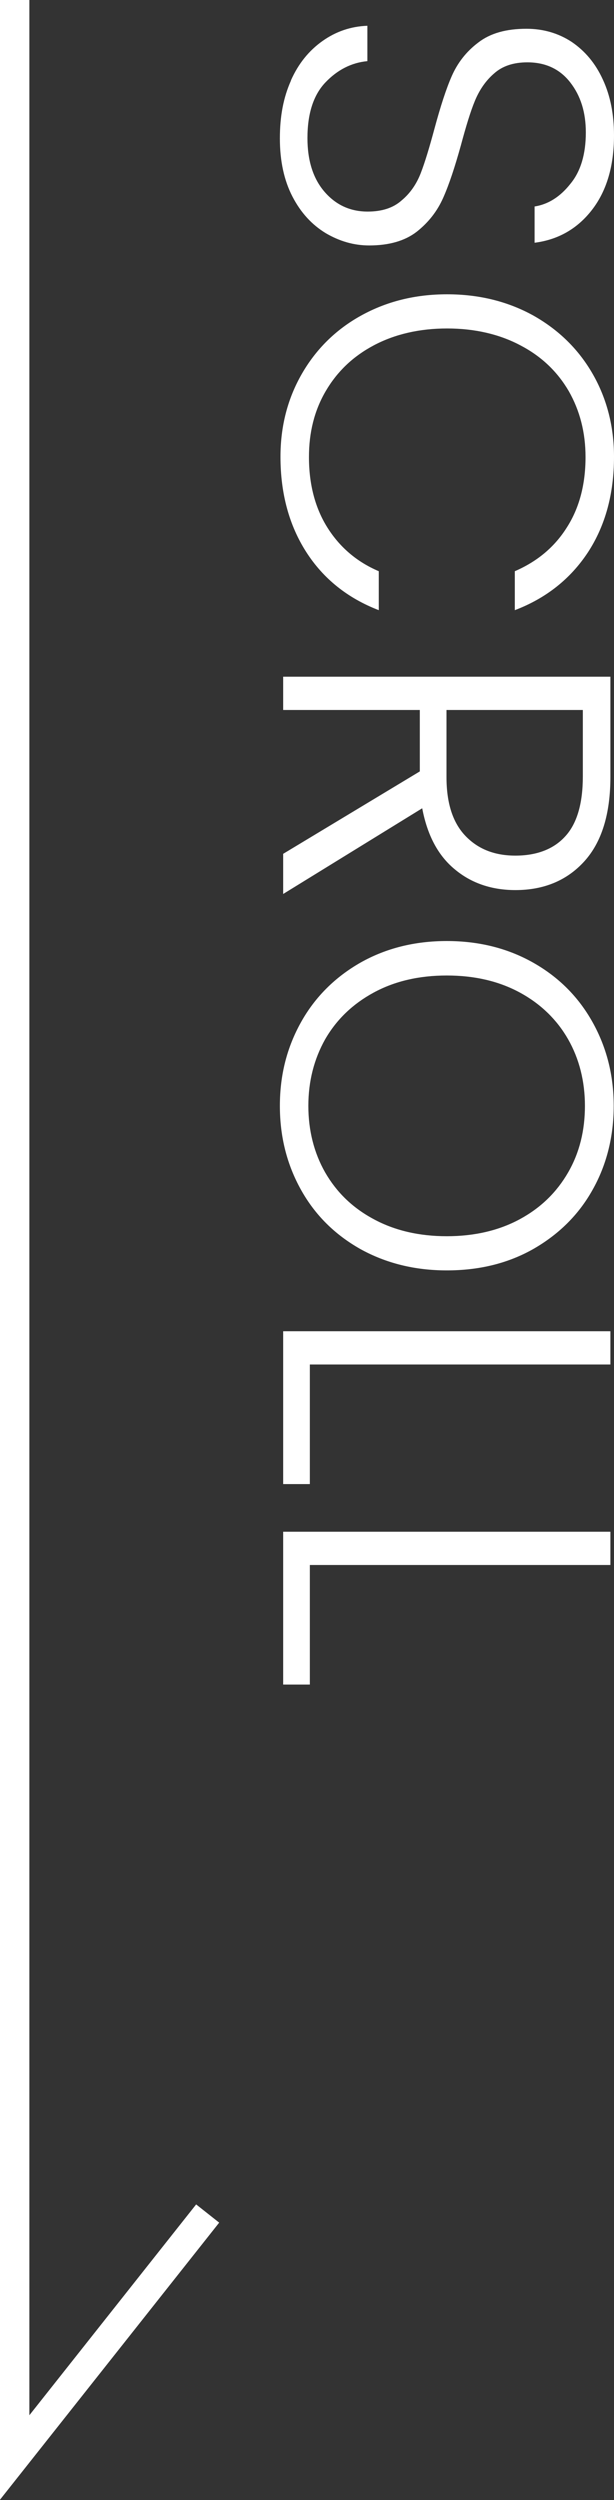<?xml version="1.0" encoding="UTF-8"?><svg xmlns="http://www.w3.org/2000/svg" width="20.49" height="83.42" viewBox="0 0 20.49 83.42"><rect x="0" y="0" width="20.49" height="83.42" fill="#333333" stroke="none"/><defs><style>.d{fill:#fff;}.e{fill:none;stroke:#fff;stroke-miterlimit:10;stroke-width:.98px;}</style></defs><g id="a"/><g id="b"><g id="c"><polyline class="e" points=".49 0 .49 82 6.93 73.86"/><g><path class="d" d="M9.71,2.68c.25-.56,.6-.99,1.05-1.31,.45-.32,.95-.49,1.5-.51v1.18c-.53,.05-1,.29-1.4,.71-.4,.42-.6,1.04-.6,1.86,0,.75,.19,1.35,.57,1.79,.38,.44,.86,.66,1.44,.66,.47,0,.85-.12,1.13-.37,.29-.24,.5-.55,.64-.91,.14-.36,.29-.86,.46-1.49,.2-.74,.39-1.33,.58-1.76,.19-.43,.48-.81,.88-1.11,.4-.31,.93-.46,1.61-.46,.56,0,1.07,.15,1.51,.44,.44,.3,.79,.71,1.04,1.26,.25,.54,.37,1.16,.37,1.86,0,1.03-.25,1.86-.74,2.49-.49,.63-1.13,.99-1.91,1.09v-1.21c.45-.07,.85-.32,1.19-.75,.35-.42,.52-1,.52-1.72,0-.67-.17-1.22-.52-1.67s-.83-.67-1.43-.67c-.46,0-.83,.12-1.11,.37-.28,.24-.49,.55-.64,.91s-.3,.86-.47,1.49c-.2,.72-.39,1.3-.59,1.75s-.49,.82-.88,1.13c-.4,.31-.93,.46-1.59,.46-.51,0-.99-.14-1.45-.41-.46-.28-.83-.68-1.11-1.22s-.42-1.19-.42-1.94,.12-1.37,.37-1.93Z"/><path class="d" d="M17.8,10.53c.85,.48,1.51,1.13,1.98,1.95s.71,1.75,.71,2.76c0,1.24-.29,2.3-.87,3.19-.58,.88-1.39,1.53-2.44,1.93v-1.3c.74-.32,1.32-.8,1.73-1.45,.42-.65,.63-1.44,.63-2.36,0-.82-.19-1.55-.56-2.2-.38-.65-.91-1.16-1.62-1.53-.7-.37-1.52-.56-2.44-.56s-1.74,.19-2.44,.56c-.7,.37-1.23,.88-1.61,1.53-.38,.65-.56,1.38-.56,2.2,0,.92,.21,1.71,.62,2.36s.98,1.14,1.71,1.45v1.3c-1.04-.4-1.85-1.05-2.42-1.94s-.86-1.95-.86-3.18c0-1.02,.24-1.94,.71-2.76s1.13-1.48,1.98-1.95,1.8-.71,2.87-.71,2.03,.24,2.88,.71Z"/><path class="d" d="M9.45,28.49l4.56-2.75v-2.05h-4.56v-1.11h10.92v3.34c0,1.24-.29,2.18-.87,2.82-.58,.64-1.35,.96-2.3,.96-.79,0-1.47-.23-2.02-.69-.56-.46-.92-1.14-1.09-2.04l-4.64,2.86v-1.33Zm5.45-4.8v2.24c0,.87,.21,1.52,.63,1.96,.42,.44,.97,.66,1.67,.66s1.27-.21,1.66-.64c.39-.42,.59-1.09,.59-2v-2.22h-4.55Z"/><path class="d" d="M10.05,34.1c.47-.84,1.14-1.5,1.98-1.98,.85-.48,1.81-.72,2.88-.72s2.03,.24,2.88,.72c.85,.48,1.51,1.14,1.98,1.98,.47,.84,.71,1.77,.71,2.8s-.24,1.98-.71,2.81c-.47,.84-1.14,1.49-1.98,1.97-.85,.48-1.81,.71-2.88,.71s-2.03-.24-2.88-.71c-.85-.48-1.51-1.13-1.98-1.97-.47-.84-.71-1.77-.71-2.81s.24-1.96,.71-2.8Zm.8,5.02c.38,.66,.91,1.18,1.62,1.56,.7,.38,1.52,.57,2.44,.57s1.74-.19,2.44-.57c.7-.38,1.23-.9,1.61-1.56s.56-1.4,.56-2.22-.19-1.57-.56-2.22-.91-1.18-1.61-1.56c-.7-.38-1.51-.57-2.44-.57s-1.74,.19-2.44,.57c-.7,.38-1.24,.9-1.62,1.56-.37,.66-.56,1.4-.56,2.22s.19,1.57,.56,2.22Z"/><path class="d" d="M10.34,45.53v3.99h-.89v-5.1h10.92v1.11H10.34Z"/><path class="d" d="M10.34,52.22v3.99h-.89v-5.1h10.92v1.11H10.34Z"/></g></g></g></svg>